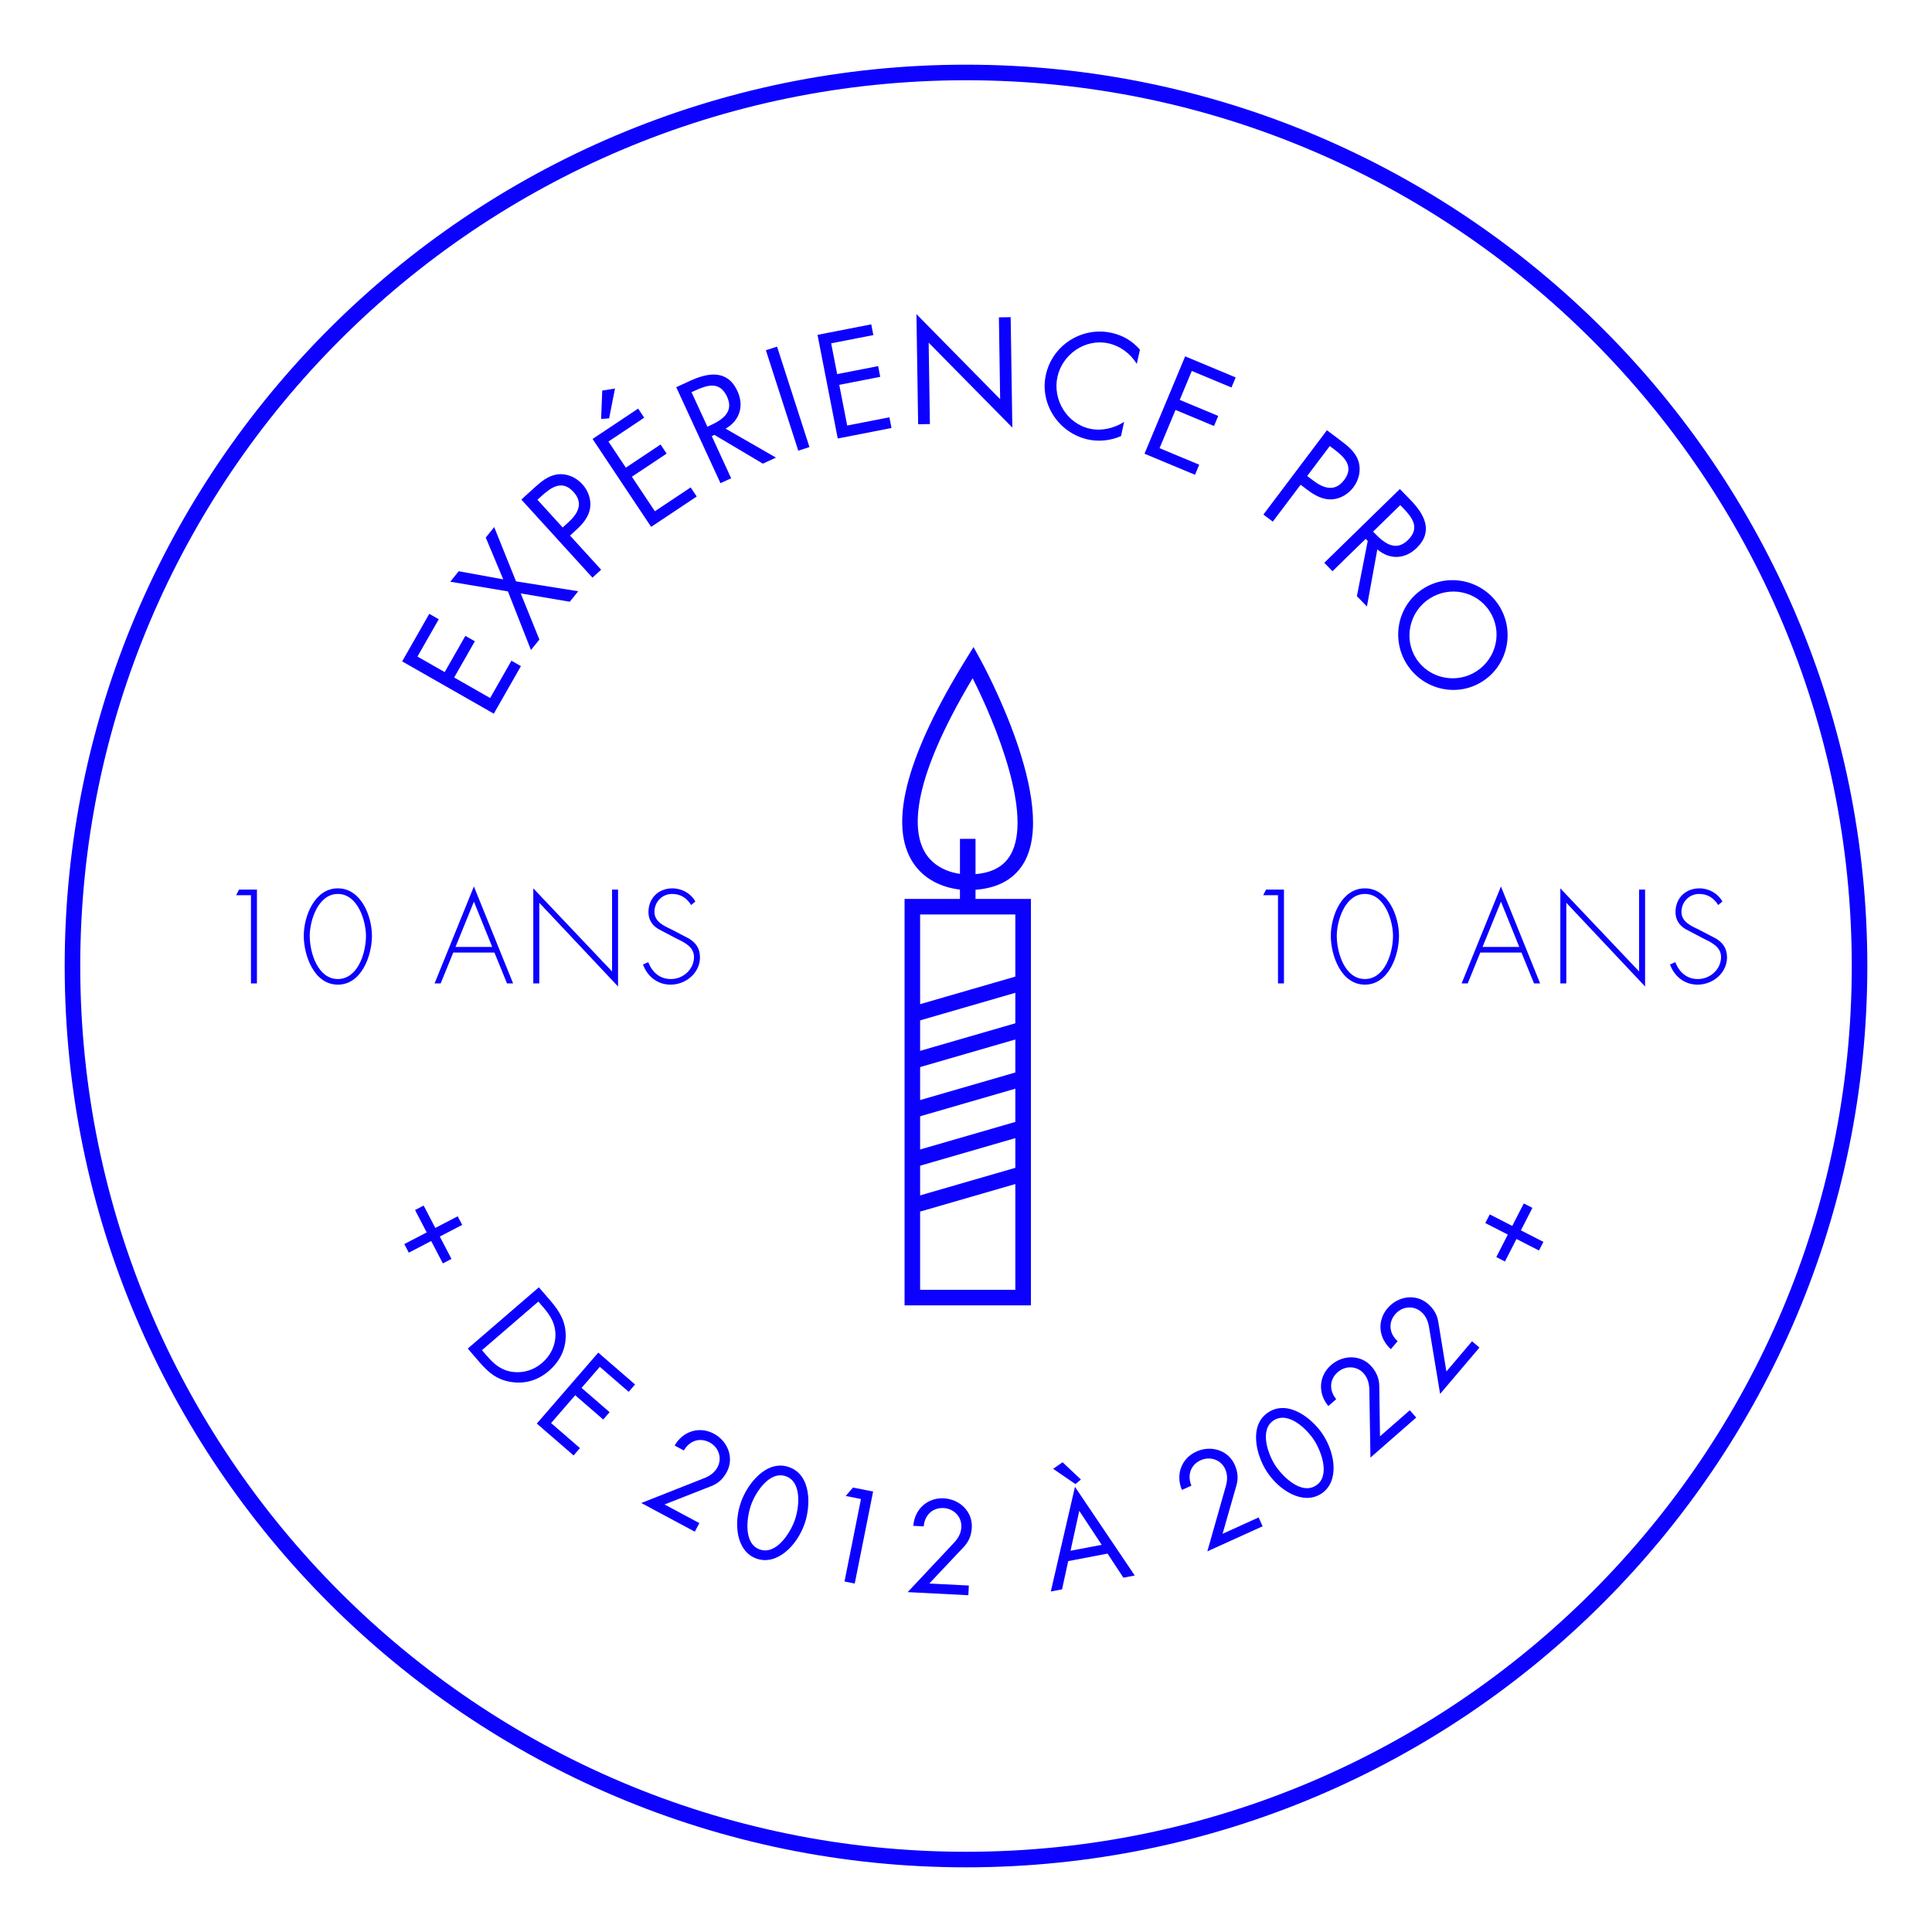 <?xml version="1.0" encoding="utf-8"?>
<!-- Generator: Adobe Illustrator 16.0.0, SVG Export Plug-In . SVG Version: 6.00 Build 0)  -->
<!DOCTYPE svg PUBLIC "-//W3C//DTD SVG 1.1//EN" "http://www.w3.org/Graphics/SVG/1.1/DTD/svg11.dtd">
<svg version="1.1" id="Calque_1" xmlns="http://www.w3.org/2000/svg" xmlns:xlink="http://www.w3.org/1999/xlink" x="0px" y="0px"
	 width="124.155px" height="124.155px" viewBox="0 0 124.155 124.155" enable-background="new 0 0 124.155 124.155"
	 xml:space="preserve">
<g>
	<g>
		<g>
			<path fill="#0C00FF" d="M62.077,119.999c-31.938,0-57.92-25.982-57.92-57.92c0-31.938,25.983-57.922,57.92-57.922
				c31.938,0,57.922,25.983,57.922,57.922C119.999,94.016,94.015,119.999,62.077,119.999z M62.077,5.157
				c-31.386,0-56.92,25.535-56.92,56.922c0,31.386,25.534,56.92,56.92,56.92c31.387,0,56.922-25.534,56.922-56.92
				C118.999,30.692,93.463,5.157,62.077,5.157z"/>
		</g>
		<g>
			<path fill="#0C00FF" d="M25.844,42.502l1.742-3.055l0.609,0.348l-1.368,2.398l1.75,0.998l1.328-2.328l0.609,0.347l-1.328,2.328
				l2.312,1.319l1.368-2.398l0.609,0.348l-1.742,3.055L25.844,42.502z"/>
			<path fill="#0C00FF" d="M28.935,37.383l0.542-0.674l2.863,0.522l-1.124-2.685l0.542-0.674l1.403,3.487l3.997,0.636l-0.542,0.674
				l-3.153-0.535l1.199,2.964l-0.542,0.674l-1.478-3.767L28.935,37.383z"/>
			<path fill="#0C00FF" d="M38.631,36.612l-0.559,0.509l-4.568-5.017l0.825-0.751c0.432-0.394,0.89-0.786,1.486-0.866
				c0.609-0.08,1.202,0.184,1.607,0.629c0.37,0.406,0.579,0.97,0.502,1.514c-0.085,0.589-0.469,1.035-0.888,1.417l-0.406,0.37
				L38.631,36.612z M36.159,33.897l0.373-0.339c0.619-0.563,0.975-1.229,0.321-1.947c-0.745-0.817-1.458-0.278-2.11,0.315
				l-0.207,0.188L36.159,33.897z"/>
			<path fill="#0C00FF" d="M38.08,28.208l2.93-1.95l0.389,0.584l-2.3,1.532l1.118,1.678l2.233-1.487l0.389,0.585l-2.233,1.486
				l1.477,2.218l2.3-1.531l0.39,0.584l-2.93,1.951L38.08,28.208z M39.521,24.966l-0.377,1.917l-0.515,0.04l0.073-1.822
				L39.521,24.966z"/>
			<path fill="#0C00FF" d="M46.986,30.734l-0.687,0.316l-2.842-6.167l0.892-0.41c1.169-0.539,2.4-0.729,3.041,0.66
				c0.438,0.949,0.149,1.895-0.762,2.414l3.237,1.859l-0.842,0.389l-3.112-1.848l-0.172,0.079L46.986,30.734z M45.46,27.421
				l0.212-0.098c0.777-0.358,1.495-0.867,1.054-1.824c-0.467-1.015-1.257-0.77-2.083-0.389l-0.205,0.094L45.46,27.421z"/>
			<path fill="#0C00FF" d="M52.018,28.73l-0.719,0.232l-2.082-6.455l0.719-0.231L52.018,28.73z"/>
			<path fill="#0C00FF" d="M52.535,21.518l3.454-0.674l0.135,0.689l-2.712,0.529l0.386,1.979l2.633-0.514l0.134,0.689l-2.633,0.514
				l0.511,2.615l2.712-0.529l0.135,0.688l-3.455,0.675L52.535,21.518z"/>
			<path fill="#0C00FF" d="M58.893,20.187l5.379,5.465l-0.08-5.258l0.756-0.012l0.107,7.095l-5.377-5.456l0.08,5.23l-0.756,0.012
				L58.893,20.187z"/>
			<path fill="#0C00FF" d="M73.053,23.384c-0.408-0.66-1.064-1.154-1.828-1.321c-1.477-0.323-2.953,0.699-3.272,2.158
				s0.604,3.005,2.09,3.33c0.747,0.163,1.554-0.028,2.196-0.44l-0.2,0.914c-0.661,0.288-1.417,0.371-2.12,0.218
				c-1.871-0.409-3.121-2.276-2.709-4.157c0.414-1.898,2.311-3.113,4.209-2.698c0.738,0.161,1.343,0.515,1.836,1.083L73.053,23.384z
				"/>
			<path fill="#0C00FF" d="M76.162,22.9l3.245,1.354l-0.27,0.647l-2.549-1.063l-0.775,1.859l2.473,1.032l-0.27,0.647l-2.474-1.032
				l-1.025,2.457l2.548,1.063l-0.27,0.647l-3.246-1.354L76.162,22.9z"/>
			<path fill="#0C00FF" d="M81.793,33.522l-0.604-0.455l4.084-5.419l0.891,0.672c0.468,0.352,0.938,0.729,1.128,1.3
				c0.191,0.584,0.042,1.216-0.321,1.697c-0.33,0.438-0.846,0.748-1.395,0.773c-0.594,0.026-1.104-0.269-1.557-0.609l-0.439-0.331
				L81.793,33.522z M84.003,30.589l0.403,0.304c0.668,0.504,1.387,0.73,1.973-0.046c0.666-0.884,0.003-1.485-0.701-2.016
				l-0.223-0.168L84.003,30.589z"/>
			<path fill="#0C00FF" d="M85.629,36.708l-0.527-0.541l4.855-4.74l0.685,0.702c0.899,0.921,1.491,2.016,0.396,3.085
				c-0.746,0.729-1.733,0.774-2.527,0.09l-0.668,3.671l-0.646-0.663l0.697-3.55l-0.132-0.135L85.629,36.708z M88.238,34.163
				l0.163,0.167c0.598,0.611,1.316,1.117,2.07,0.381c0.799-0.779,0.304-1.44-0.331-2.091l-0.157-0.161L88.238,34.163z"/>
			<path fill="#0C00FF" d="M95.293,43.772c-1.635,1.066-3.807,0.569-4.863-1.051c-1.056-1.621-0.634-3.808,1.002-4.874
				c1.628-1.061,3.822-0.579,4.879,1.042C97.367,40.509,96.922,42.711,95.293,43.772z M91.852,38.476
				c-1.281,0.835-1.674,2.573-0.834,3.862c0.841,1.288,2.59,1.631,3.871,0.796c1.289-0.84,1.684-2.559,0.833-3.862
				C94.873,37.968,93.141,37.635,91.852,38.476z"/>
		</g>
		<g>
			<path fill="#0C00FF" d="M81.176,57.527l0.184-0.36h1.15v6.029h-0.383v-5.669H81.176z"/>
			<path fill="#0C00FF" d="M89.902,60.141c0,1.247-0.655,3.135-2.19,3.135s-2.191-1.888-2.191-3.135
				c0-1.263,0.695-3.054,2.191-3.054C89.206,57.087,89.902,58.878,89.902,60.141z M89.518,60.141c0-0.951-0.52-2.694-1.807-2.694
				s-1.807,1.743-1.807,2.694c0,1.088,0.52,2.774,1.807,2.774S89.518,61.229,89.518,60.141z"/>
			<path fill="#0C00FF" d="M95.127,61.212l-0.807,1.983h-0.393l2.527-6.229l2.518,6.229h-0.391l-0.809-1.983H95.127z M96.456,57.943
				l-1.184,2.91h2.359L96.456,57.943z"/>
			<path fill="#0C00FF" d="M105.717,63.395l-5.062-5.381v5.182h-0.384v-6.108l5.062,5.341v-5.262h0.384V63.395z"/>
			<path fill="#0C00FF" d="M110.415,58.159c-0.271-0.432-0.656-0.712-1.224-0.712c-0.647,0-1.136,0.52-1.136,1.151
				s0.6,0.896,1.088,1.127l1.151,0.6c0.456,0.288,0.688,0.656,0.688,1.2c0,0.999-0.911,1.751-1.888,1.751
				c-0.839,0-1.494-0.521-1.774-1.296l0.336-0.151c0.256,0.64,0.728,1.087,1.455,1.087c0.792,0,1.487-0.623,1.487-1.423
				c0-0.68-0.695-0.968-1.215-1.224l-1.088-0.575c-0.4-0.248-0.623-0.6-0.623-1.08c0-0.896,0.639-1.526,1.543-1.526
				c0.607,0,1.184,0.327,1.471,0.847L110.415,58.159z"/>
		</g>
		<g>
			<path fill="#0C00FF" d="M29.702,78.714l-1.439,0.749l0.749,1.439l-0.553,0.287l-0.749-1.439L26.27,80.5l-0.288-0.553l1.439-0.749
				l-0.749-1.438l0.553-0.288l0.749,1.439l1.439-0.749L29.702,78.714z"/>
			<path fill="#0C00FF" d="M34.629,82.725l0.742,0.861c0.59,0.685,0.98,1.321,0.984,2.257c0,0.907-0.407,1.671-1.086,2.257
				c-0.667,0.574-1.463,0.838-2.345,0.721c-0.955-0.127-1.516-0.595-2.132-1.309l-0.731-0.849L34.629,82.725z M31.291,87.134
				c0.48,0.558,0.961,0.956,1.715,1.035c0.675,0.072,1.321-0.146,1.83-0.585c0.521-0.448,0.852-1.082,0.858-1.772
				c0.009-0.736-0.315-1.261-0.78-1.8l-0.318-0.37l-3.624,3.124L31.291,87.134z"/>
			<path fill="#0C00FF" d="M38.446,86.922l2.364,2.048l-0.409,0.472l-1.856-1.607l-1.173,1.354l1.802,1.561l-0.408,0.472
				l-1.802-1.561l-1.55,1.789l1.855,1.607l-0.408,0.473l-2.364-2.048L38.446,86.922z"/>
			<path fill="#0C00FF" d="M44.943,97.88l-0.294,0.549l-3.437-1.842l4.061-1.604c0.348-0.141,0.65-0.35,0.835-0.695
				c0.317-0.592,0.073-1.285-0.505-1.594c-0.641-0.345-1.31-0.096-1.656,0.518l-0.592-0.317c0.52-0.918,1.584-1.264,2.521-0.762
				c0.888,0.477,1.322,1.543,0.828,2.466c-0.23,0.431-0.557,0.735-1.002,0.905l-2.998,1.176L44.943,97.88z"/>
			<path fill="#0C00FF" d="M51.693,97.959c-0.503,1.4-1.79,2.664-3.084,2.198c-1.296-0.466-1.484-2.259-0.981-3.659
				c0.419-1.167,1.652-2.729,3.09-2.214C52.155,94.801,52.111,96.792,51.693,97.959z M48.249,96.756
				c-0.271,0.803-0.477,2.438,0.571,2.814c1.046,0.376,1.929-1.016,2.23-1.81c0.304-0.799,0.525-2.506-0.543-2.89
				C49.437,94.488,48.522,95.946,48.249,96.756z"/>
			<path fill="#0C00FF" d="M54.348,96.136l0.467-0.542l1.294,0.258l-1.181,5.911l-0.658-0.132l1.058-5.3L54.348,96.136z"/>
			<path fill="#0C00FF" d="M62.26,101.89l-0.031,0.623l-3.9-0.199l2.992-3.188c0.254-0.275,0.438-0.595,0.458-0.985
				c0.035-0.672-0.484-1.195-1.139-1.229c-0.727-0.038-1.226,0.474-1.278,1.177l-0.671-0.034c0.078-1.054,0.895-1.821,1.957-1.768
				c1.007,0.051,1.856,0.832,1.803,1.88c-0.024,0.486-0.19,0.902-0.521,1.247l-2.211,2.347L62.26,101.89z"/>
			<path fill="#0C00FF" d="M68.645,100.32l-0.395,1.816l-0.723,0.138l1.553-6.725l3.842,5.697l-0.73,0.14l-1.018-1.548
				L68.645,100.32z M68.282,93.967l1.18,1.11l-0.351,0.295l-1.432-0.981L68.282,93.967z M69.357,97.092l-0.562,2.563l2.002-0.381
				L69.357,97.092z"/>
			<path fill="#0C00FF" d="M80.881,97.514l0.258,0.568l-3.553,1.612l1.192-4.202c0.101-0.36,0.117-0.729-0.044-1.085
				c-0.277-0.611-0.979-0.839-1.575-0.568c-0.662,0.301-0.871,0.983-0.595,1.632l-0.611,0.276c-0.414-0.971-0.041-2.027,0.927-2.466
				c0.917-0.416,2.03-0.113,2.462,0.841c0.201,0.444,0.246,0.89,0.11,1.346l-0.886,3.098L80.881,97.514z"/>
			<path fill="#0C00FF" d="M85.026,92.208c0.807,1.249,1.03,3.037-0.125,3.785c-1.156,0.746-2.695-0.191-3.503-1.441
				c-0.673-1.041-1.167-2.97,0.116-3.798C82.797,89.923,84.352,91.167,85.026,92.208z M81.98,94.213
				c0.474,0.703,1.648,1.858,2.582,1.254c0.935-0.603,0.363-2.148-0.083-2.869c-0.451-0.727-1.672-1.938-2.627-1.322
				C80.899,91.893,81.501,93.503,81.98,94.213z"/>
			<path fill="#0C00FF" d="M90.597,90.625l0.411,0.471l-2.94,2.572l-0.071-4.373c-0.01-0.375-0.1-0.733-0.357-1.028
				c-0.443-0.506-1.18-0.521-1.674-0.089c-0.548,0.479-0.551,1.194-0.098,1.734l-0.507,0.444c-0.678-0.812-0.626-1.932,0.175-2.633
				c0.76-0.664,1.914-0.695,2.604,0.094c0.321,0.368,0.493,0.782,0.495,1.26l0.046,3.225L90.597,90.625z"/>
			<path fill="#0C00FF" d="M94.596,86.194l0.477,0.404l-2.528,2.977l-0.715-4.313c-0.064-0.369-0.206-0.71-0.505-0.964
				c-0.512-0.436-1.242-0.341-1.668,0.159c-0.471,0.556-0.367,1.262,0.158,1.729l-0.435,0.513c-0.79-0.701-0.903-1.816-0.214-2.629
				c0.652-0.768,1.789-0.968,2.588-0.29c0.372,0.317,0.602,0.701,0.674,1.172l0.521,3.183L94.596,86.194z"/>
			<path fill="#0C00FF" d="M95.735,78.04l1.446,0.741l0.741-1.445l0.555,0.284l-0.74,1.445l1.445,0.741l-0.285,0.555l-1.445-0.74
				l-0.74,1.446l-0.556-0.284l0.74-1.446l-1.446-0.74L95.735,78.04z"/>
		</g>
		<g>
			<path fill="#0C00FF" d="M15.176,57.527l0.184-0.36h1.151v6.029h-0.384v-5.669H15.176z"/>
			<path fill="#0C00FF" d="M23.902,60.141c0,1.247-0.656,3.135-2.191,3.135s-2.19-1.888-2.19-3.135c0-1.263,0.695-3.054,2.19-3.054
				S23.902,58.878,23.902,60.141z M23.518,60.141c0-0.951-0.52-2.694-1.807-2.694c-1.287,0-1.807,1.743-1.807,2.694
				c0,1.088,0.52,2.774,1.807,2.774C22.999,62.916,23.518,61.229,23.518,60.141z"/>
			<path fill="#0C00FF" d="M29.128,61.212l-0.808,1.983h-0.392l2.526-6.229l2.519,6.229h-0.392l-0.808-1.983H29.128z M30.455,57.943
				l-1.183,2.91h2.359L30.455,57.943z"/>
			<path fill="#0C00FF" d="M39.717,63.395l-5.062-5.381v5.182h-0.384v-6.108l5.062,5.341v-5.262h0.384V63.395z"/>
			<path fill="#0C00FF" d="M44.414,58.159c-0.271-0.432-0.655-0.712-1.223-0.712c-0.648,0-1.135,0.52-1.135,1.151
				s0.6,0.896,1.087,1.127l1.151,0.6c0.456,0.288,0.688,0.656,0.688,1.2c0,0.999-0.912,1.751-1.887,1.751
				c-0.839,0-1.495-0.521-1.775-1.296l0.336-0.151c0.256,0.64,0.728,1.087,1.455,1.087c0.792,0,1.487-0.623,1.487-1.423
				c0-0.68-0.696-0.968-1.215-1.224l-1.087-0.575c-0.4-0.248-0.624-0.6-0.624-1.08c0-0.896,0.64-1.526,1.543-1.526
				c0.607,0,1.184,0.327,1.471,0.847L44.414,58.159z"/>
		</g>
		<g>
			<path fill="#0C00FF" d="M66.249,83.885h-8.119V57.768h8.119V83.885z M59.129,82.885h6.119V58.768h-6.119V82.885z"/>
		</g>
		<g>
			<rect x="61.689" y="53.907" fill="#0C00FF" width="1" height="4.361"/>
		</g>
		<g>
			<path fill="#0C00FF" d="M62.15,57.195c-0.418,0-2.56-0.096-3.616-1.99c-1.384-2.484-0.181-6.823,3.577-12.897l0.45-0.728
				l0.412,0.75c0.209,0.378,5.077,9.303,2.814,13.133c-0.679,1.149-1.89,1.732-3.599,1.732H62.15z M62.504,43.584
				c-3.964,6.632-3.889,9.712-3.097,11.133c0.801,1.437,2.546,1.478,2.743,1.478v0.5l0.023-0.5c1.364,0,2.26-0.406,2.754-1.241
				C66.416,52.434,63.97,46.479,62.504,43.584z"/>
		</g>
	</g>
	<line fill="none" stroke="#0C00FF" stroke-miterlimit="10" x1="58.629" y1="65.196" x2="65.749" y2="63.134"/>
	<line fill="none" stroke="#0C00FF" stroke-miterlimit="10" x1="58.629" y1="68.196" x2="65.749" y2="66.134"/>
	<line fill="none" stroke="#0C00FF" stroke-miterlimit="10" x1="58.629" y1="71.358" x2="65.749" y2="69.296"/>
	<line fill="none" stroke="#0C00FF" stroke-miterlimit="10" x1="58.518" y1="74.567" x2="65.637" y2="72.505"/>
	<line fill="none" stroke="#0C00FF" stroke-miterlimit="10" x1="58.984" y1="77.381" x2="66.104" y2="75.32"/>
</g>
</svg>
